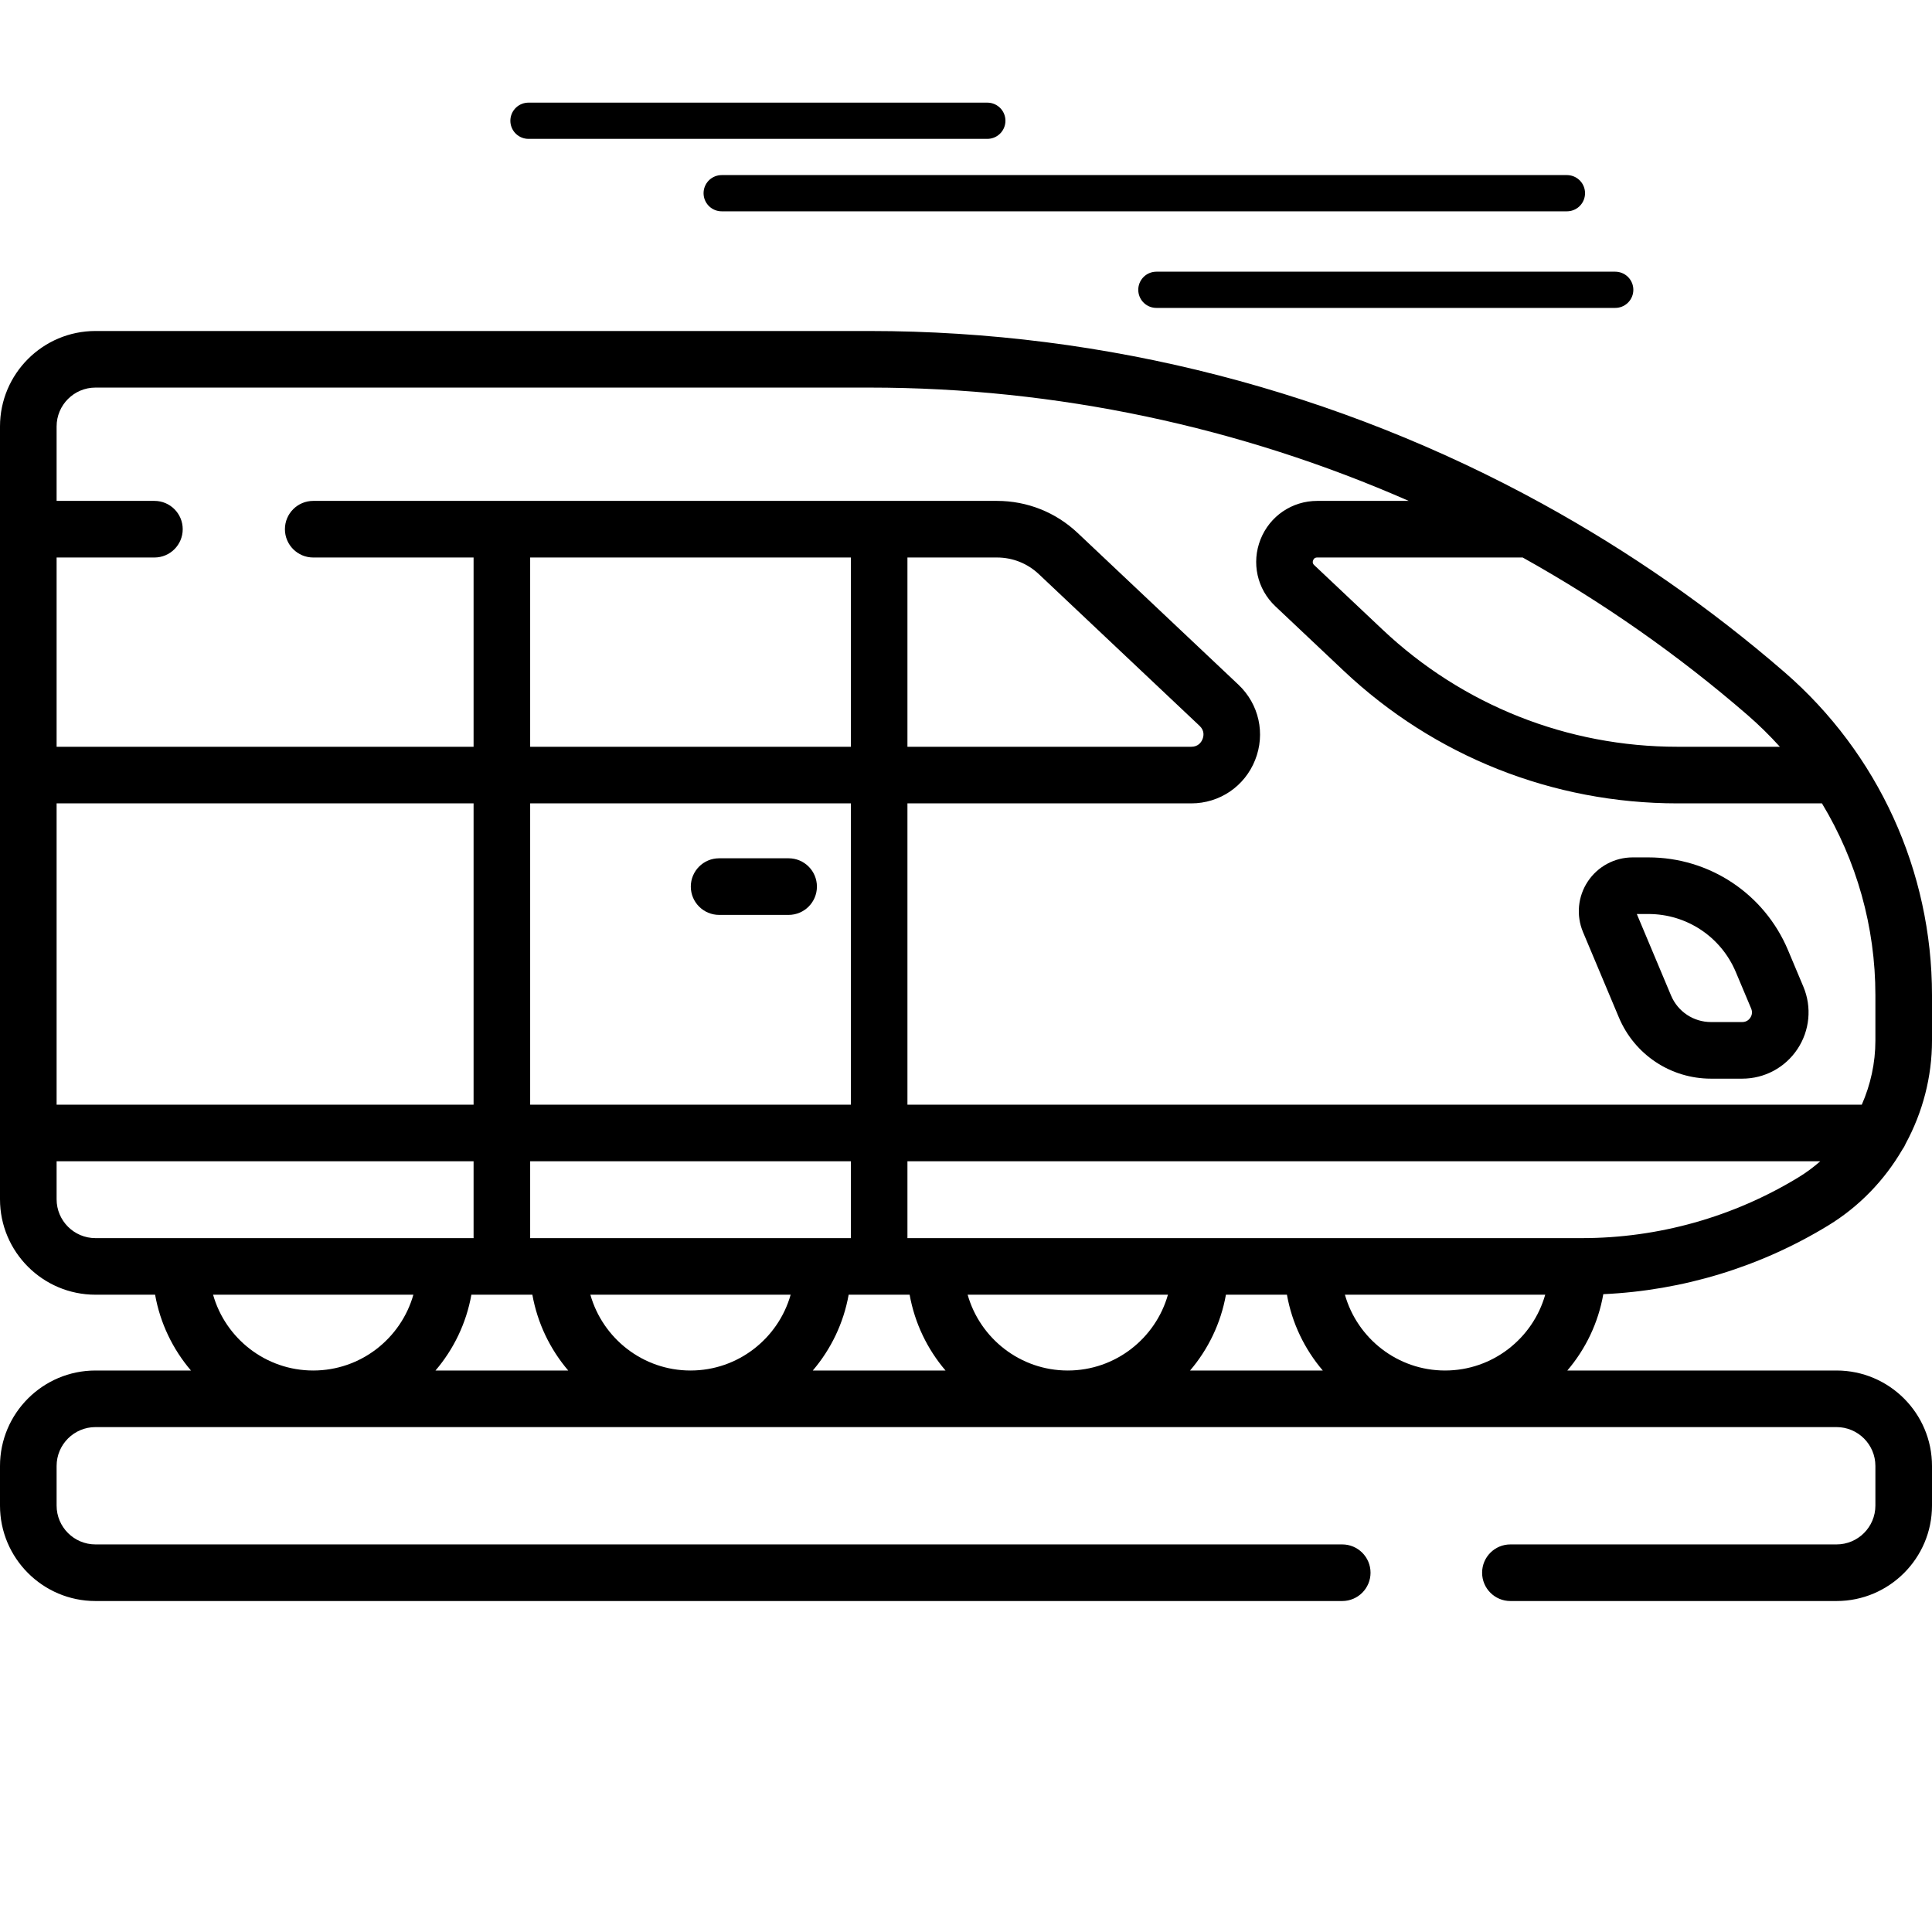 <svg width="80" height="80" viewBox="0 0 80 80" fill="none" xmlns="http://www.w3.org/2000/svg">
<path d="M32.655 35.54H29.777C29.13 35.54 28.605 36.065 28.605 36.712C28.605 37.359 29.13 37.884 29.777 37.884H32.655C33.302 37.884 33.827 37.359 33.827 36.712C33.827 36.065 33.302 35.54 32.655 35.54Z" fill="black"/>
<path d="M76.048 56.75H64.9C65.654 55.865 66.181 54.781 66.389 53.589C69.681 53.439 72.885 52.465 75.707 50.742C76.986 49.961 78.03 48.873 78.769 47.607C78.826 47.529 78.874 47.445 78.911 47.354C79.612 46.06 80 44.596 80 43.091V41.205C80 36.069 77.773 31.195 73.891 27.832C70.802 25.157 67.457 22.838 63.924 20.892C63.915 20.886 63.906 20.881 63.896 20.876C55.406 16.206 45.819 13.706 36.002 13.706H3.952C1.773 13.706 0 15.479 0 17.658V49.66C0 51.839 1.773 53.611 3.952 53.611H6.422C6.633 54.795 7.157 55.871 7.907 56.75H3.952C1.773 56.75 0 58.523 0 60.702V62.343C0 64.522 1.773 66.295 3.952 66.295H55.579C56.226 66.295 56.751 65.77 56.751 65.123C56.751 64.475 56.226 63.951 55.579 63.951H3.952C3.065 63.951 2.344 63.23 2.344 62.343V60.702C2.344 59.815 3.065 59.093 3.952 59.093H76.048C76.935 59.093 77.656 59.815 77.656 60.702V62.343C77.656 63.23 76.935 63.951 76.048 63.951H62.542C61.895 63.951 61.371 64.475 61.371 65.123C61.371 65.77 61.895 66.295 62.542 66.295H76.048C78.227 66.295 80 64.522 80 62.343V60.702C80 58.523 78.227 56.75 76.048 56.75ZM74.485 48.742C71.778 50.394 68.671 51.268 65.5 51.268H37.575V48.085H75.374C75.098 48.327 74.802 48.548 74.485 48.742ZM72.357 29.604C72.835 30.018 73.282 30.459 73.701 30.922H69.46C64.9 30.922 60.563 29.199 57.247 26.069L54.419 23.4C54.392 23.375 54.329 23.315 54.374 23.2C54.42 23.085 54.507 23.085 54.544 23.085H63.051C66.346 24.923 69.467 27.102 72.357 29.604ZM2.344 23.085H6.395C7.042 23.085 7.566 22.56 7.566 21.913C7.566 21.266 7.042 20.741 6.395 20.741H2.344V17.658C2.344 16.771 3.065 16.049 3.952 16.049H36.002C43.749 16.049 51.346 17.673 58.332 20.741H54.544C53.503 20.741 52.581 21.366 52.196 22.334C51.812 23.302 52.053 24.39 52.81 25.105L55.638 27.774C59.391 31.316 64.3 33.266 69.46 33.266H75.443C76.876 35.636 77.656 38.374 77.656 41.205V43.091C77.656 44.014 77.456 44.915 77.093 45.742H37.575V33.266H49.328C50.501 33.266 51.539 32.562 51.972 31.471C52.406 30.381 52.134 29.157 51.281 28.352L44.622 22.067C43.716 21.212 42.531 20.741 41.285 20.741H12.97C12.323 20.741 11.798 21.266 11.798 21.913C11.798 22.56 12.323 23.085 12.97 23.085H19.61V30.922H2.344V23.085ZM37.575 30.922V23.085H41.285C41.93 23.085 42.544 23.329 43.013 23.771L49.672 30.056C49.888 30.259 49.841 30.488 49.794 30.606C49.747 30.724 49.624 30.922 49.328 30.922H37.575ZM21.953 45.742V33.266H35.232V45.742H21.953ZM35.232 48.085V51.268H21.953V48.085H35.232ZM21.953 30.922V23.085H35.232V30.922H21.953ZM2.344 33.266H19.61V45.742H2.344V33.266ZM3.952 51.268C3.065 51.268 2.344 50.546 2.344 49.66V48.085H19.61V51.268H3.952ZM12.97 56.75C11 56.75 9.335 55.42 8.823 53.611H17.117C16.605 55.42 14.941 56.75 12.97 56.75ZM18.033 56.75C18.783 55.871 19.308 54.795 19.519 53.611H22.044C22.256 54.795 22.78 55.871 23.529 56.75H18.033ZM28.593 56.75C26.622 56.75 24.958 55.42 24.446 53.611H32.739C32.227 55.42 30.563 56.75 28.593 56.75ZM33.656 56.75C34.405 55.871 34.93 54.795 35.141 53.611H37.666C37.878 54.795 38.402 55.871 39.152 56.75H33.656ZM44.215 56.75C42.245 56.75 40.58 55.42 40.068 53.611H48.362C47.85 55.42 46.185 56.75 44.215 56.75ZM49.278 56.75C50.028 55.871 50.552 54.795 50.763 53.611H53.289C53.5 54.795 54.024 55.871 54.774 56.75H49.278ZM59.837 56.75C57.867 56.75 56.202 55.42 55.69 53.611H63.984C63.472 55.42 61.807 56.75 59.837 56.75Z" fill="black"/>
<path d="M67.035 42.131C67.682 43.67 69.179 44.665 70.849 44.665H72.142C73.064 44.665 73.919 44.207 74.429 43.439C74.939 42.671 75.031 41.705 74.673 40.855L74.038 39.344C73.058 37.011 70.789 35.503 68.258 35.503H67.606C66.857 35.503 66.163 35.876 65.748 36.499C65.334 37.123 65.26 37.907 65.55 38.597L67.035 42.131ZM68.258 37.847C69.843 37.847 71.263 38.791 71.877 40.252L72.513 41.764C72.585 41.937 72.521 42.075 72.477 42.142C72.432 42.209 72.33 42.321 72.142 42.321H70.849C70.125 42.321 69.476 41.89 69.195 41.223L67.777 37.847H68.258Z" fill="black"/>
<path d="M21.883 5H40.883" stroke="black" stroke-width="1.5" stroke-linecap="round"/>
<path d="M47.883 12H66.883" stroke="black" stroke-width="1.5" stroke-linecap="round"/>
<path d="M29.883 8H64.883" stroke="black" stroke-width="1.5" stroke-linecap="round"/>
</svg>
